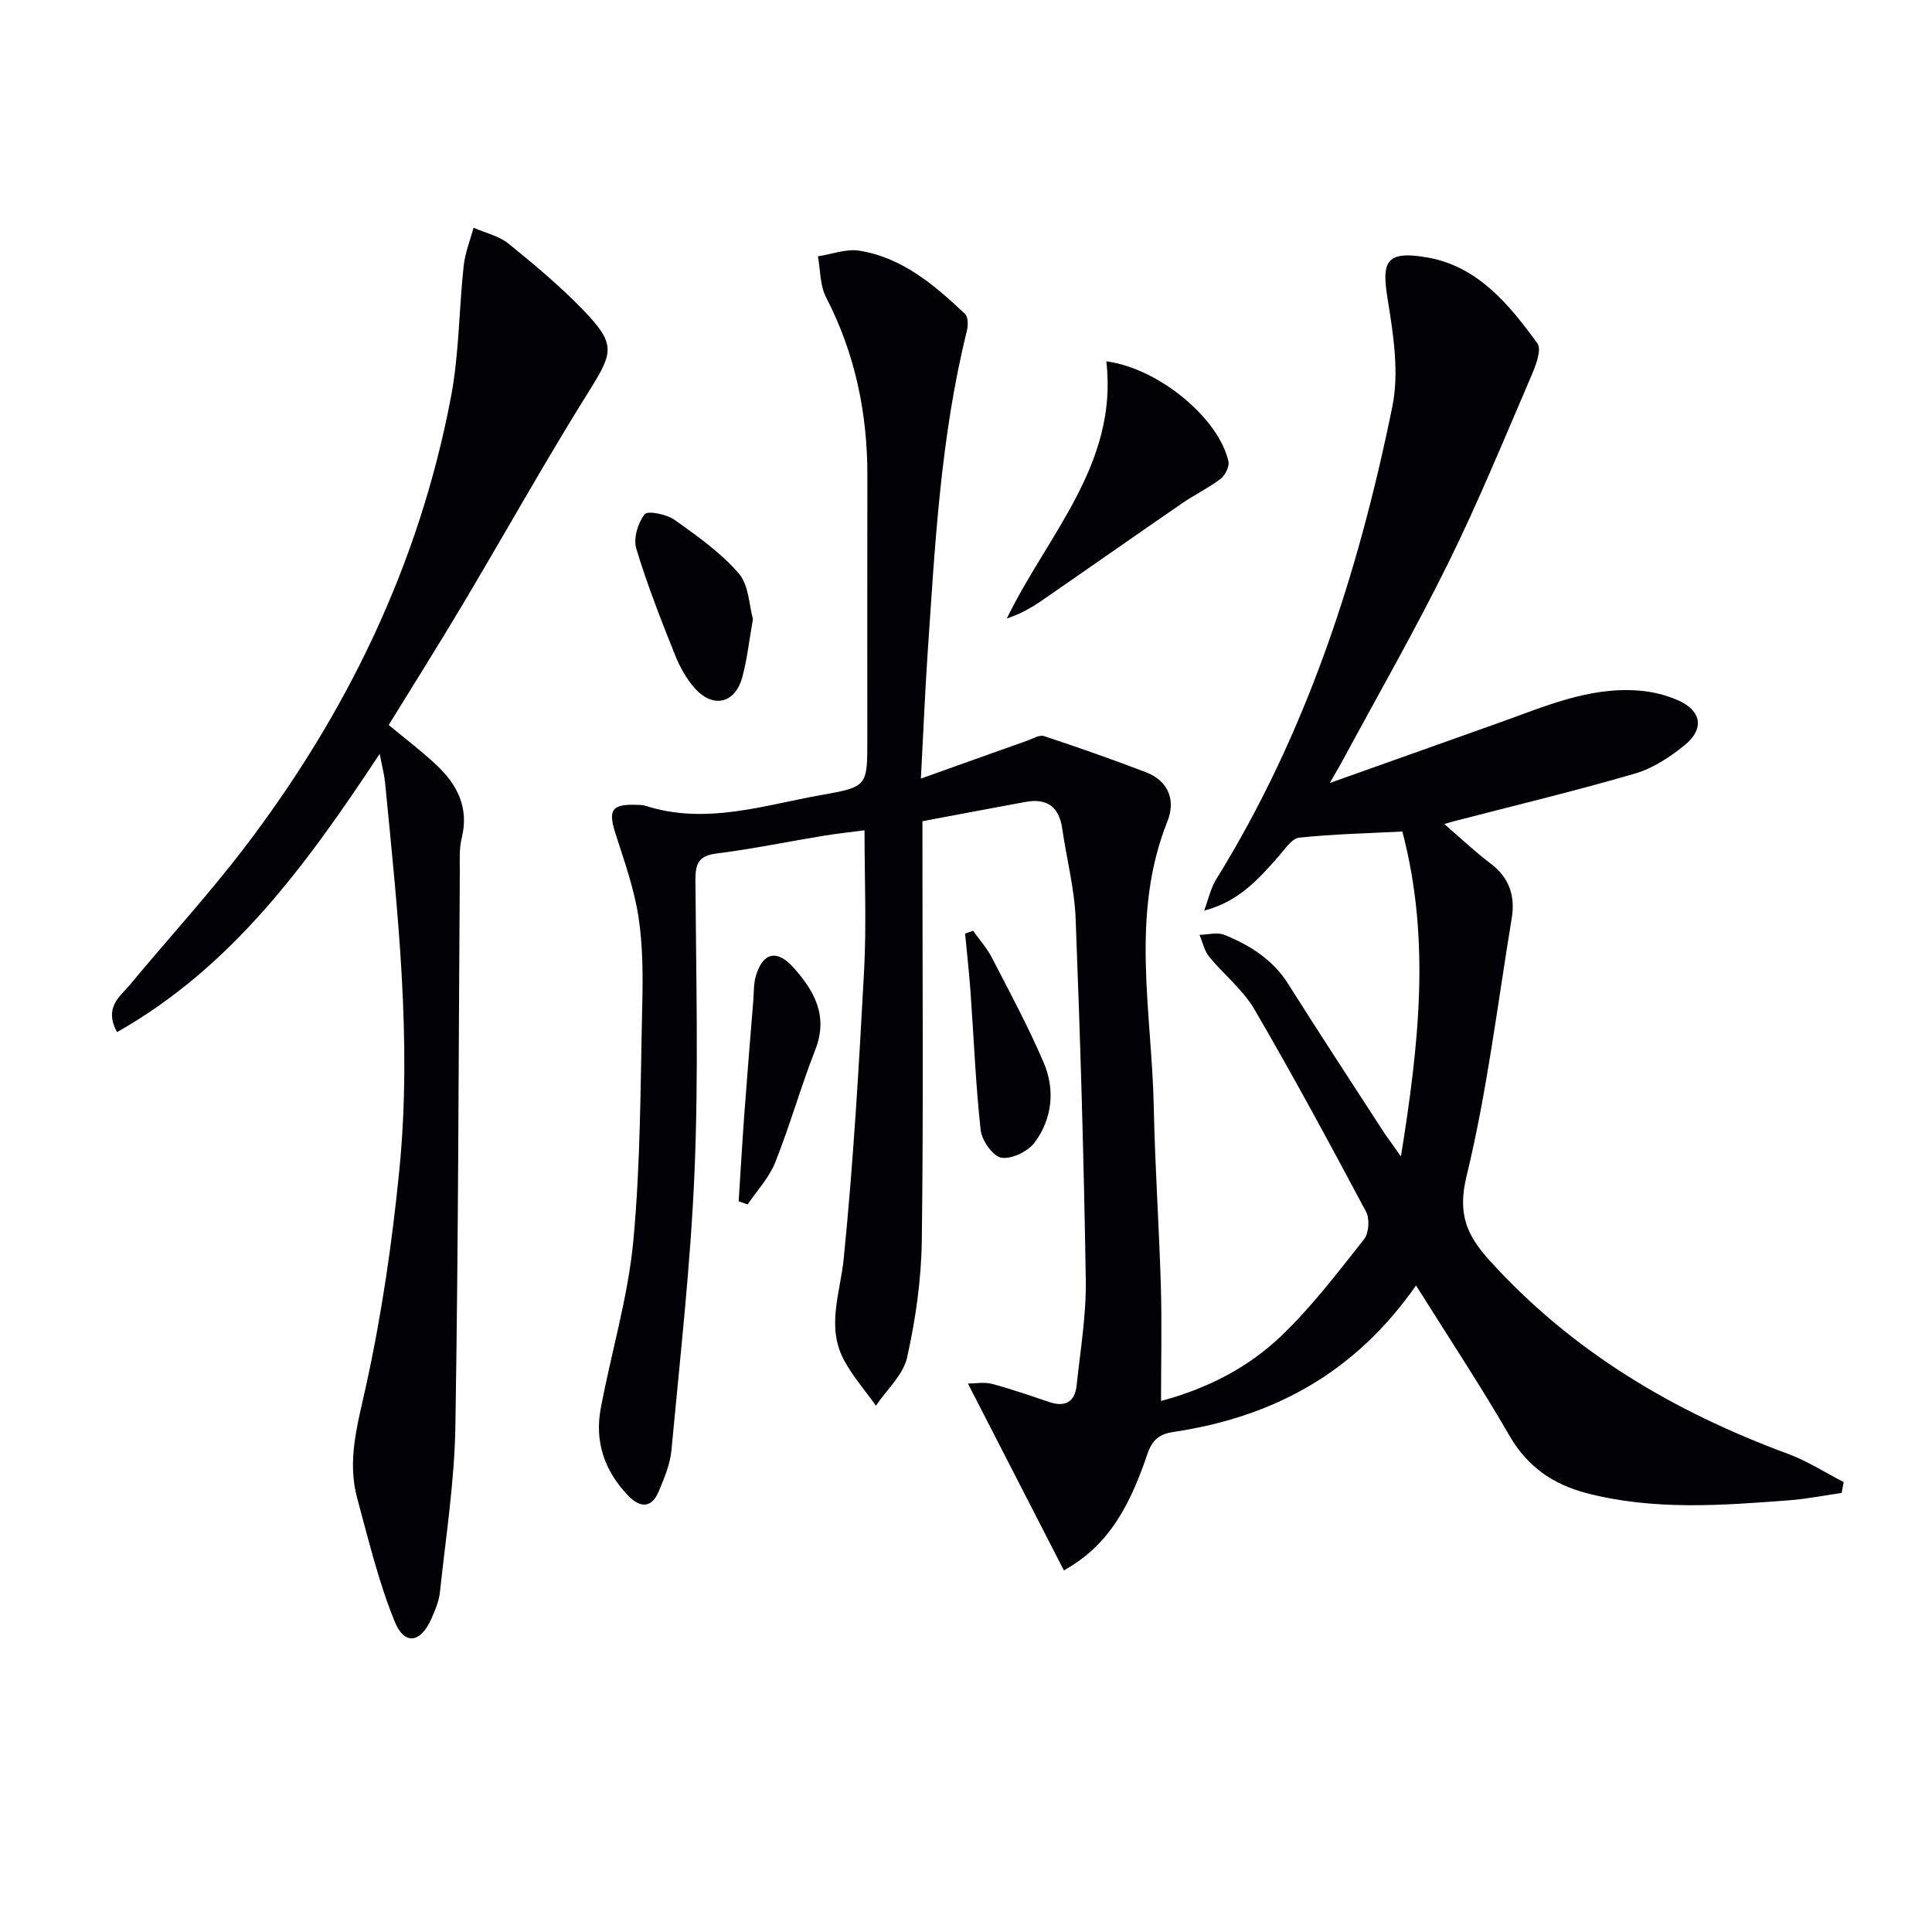 <svg enable-background="new 0 0 400 400" viewBox="0 0 400 400" xmlns="http://www.w3.org/2000/svg"><path d="m293.17 266.14c-12.73 18.26-29.73 27.27-50.22 30.33-2.81.42-4.38 1.53-5.41 4.61-4.33 12.91-9.29 19.57-17.27 24.06-6.49-12.64-12.98-25.29-19.87-38.69 1.52 0 3.36-.36 5 .07 4 1.06 7.92 2.44 11.84 3.76 3.29 1.11 5.3-.02 5.66-3.42.77-7.26 2.01-14.55 1.9-21.8-.39-24.95-1.13-49.91-2.1-74.84-.24-6.25-1.88-12.45-2.78-18.68-.65-4.53-3.17-6.32-7.59-5.51-7 1.28-13.99 2.61-21.35 3.99v5.87c0 27 .22 53.99-.13 80.99-.11 8.08-1.28 16.26-3.04 24.15-.81 3.63-4.23 6.69-6.46 10-2.2-3.09-4.73-6-6.54-9.31-3.81-6.95-.85-13.95-.13-21.11 1.99-19.83 3.15-39.74 4.22-59.65.51-9.43.09-18.9.09-29.06-2.81.37-5.69.68-8.55 1.15-7.37 1.21-14.69 2.73-22.09 3.66-3.76.47-4.39 2.14-4.37 5.53.13 19.99.66 40.02-.17 59.98-.8 19.39-3 38.73-4.8 58.08-.27 2.9-1.5 5.76-2.64 8.5-1.4 3.38-3.74 3.47-6.17 1-4.97-5.08-7.14-11.21-5.82-18.22 2.17-11.57 5.64-22.98 6.74-34.64 1.52-16.16 1.47-32.48 1.85-48.74.14-6.14.15-12.39-.79-18.43-.9-5.84-2.94-11.52-4.75-17.19-1.55-4.86-.81-6.11 4.23-5.95.66.02 1.36 0 1.98.2 12.52 4.03 24.56-.15 36.68-2.28 9.29-1.64 9.25-1.86 9.25-11.51 0-18.16-.03-36.33.01-54.49.03-13.01-2.54-25.36-8.56-37.02-1.27-2.46-1.16-5.62-1.68-8.46 2.86-.43 5.84-1.6 8.56-1.17 8.94 1.42 15.58 7.14 21.91 13.1.66.62.64 2.41.37 3.52-5.44 21.89-6.6 44.3-8.12 66.67-.55 8.12-.88 16.25-1.4 26.01 7.93-2.83 14.94-5.35 21.96-7.83 1.16-.41 2.56-1.29 3.53-.97 7.08 2.34 14.11 4.81 21.07 7.47 4.75 1.81 6.21 5.84 4.48 10.18-7.77 19.47-3.22 39.45-2.82 59.24.25 12.31 1.1 24.6 1.46 36.91.23 7.77.04 15.55.04 23.86 9.61-2.58 18.05-6.92 24.89-13.47 6.32-6.05 11.69-13.12 17.14-20.01 1.01-1.27 1.2-4.24.42-5.7-7.5-14.09-15.09-28.14-23.13-41.93-2.37-4.06-6.33-7.17-9.36-10.88-1-1.23-1.35-3-2-4.52 1.74-.03 3.71-.6 5.19.01 5.27 2.15 9.99 5.1 13.17 10.15 6.39 10.12 12.95 20.14 19.46 30.18.98 1.52 2.08 2.96 3.89 5.54 3.69-23.04 6.2-44.86.29-67.27-7.24.37-14.33.52-21.35 1.27-1.55.17-2.98 2.41-4.26 3.86-4.15 4.71-8.29 9.4-15.42 11.24.82-2.17 1.31-4.55 2.5-6.49 18.69-30.19 29.45-63.4 36.46-97.87 1.44-7.07.21-14.92-.97-22.22-1.23-7.61-.6-10.24 8.4-8.61 10.32 1.87 16.81 9.76 22.6 17.76.95 1.31-.39 4.73-1.33 6.9-5.58 12.95-10.93 26.03-17.17 38.66-6.91 13.98-14.68 27.54-22.09 41.28-.53.99-1.12 1.95-2.39 4.17 12.37-4.4 23.55-8.39 34.74-12.36 9.53-3.38 18.89-7.62 29.35-6.76 2.75.22 5.6.92 8.1 2.04 4.8 2.16 5.4 5.91 1.25 9.27-3.04 2.47-6.59 4.8-10.29 5.87-12.4 3.61-24.97 6.63-37.48 9.87-.45.12-.9.26-1.97.56 3.39 2.92 6.35 5.75 9.6 8.19 3.92 2.95 5.12 6.8 4.36 11.36-2.94 17.83-5.1 35.86-9.35 53.38-1.89 7.8.02 12.18 4.77 17.43 17.06 18.87 38.14 31.31 61.75 40.03 4.03 1.49 7.72 3.88 11.57 5.86-.14.75-.29 1.5-.43 2.25-3.58.51-7.15 1.23-10.75 1.51-14.07 1.08-28.16 2.15-42.08-1.48-6.88-1.8-12.17-5.41-15.89-11.8-5.95-10.31-12.55-20.28-19.4-31.19z" fill="#010106"/><path d="m78.61 156.08c-15.08 22.78-30.43 44.05-54.38 57.61-2.78-5.15.65-7.37 2.71-9.85 7.74-9.35 15.98-18.31 23.36-27.94 21.43-27.96 36.49-59 43.08-93.77 1.68-8.88 1.64-18.08 2.62-27.11.29-2.66 1.34-5.25 2.04-7.87 2.44 1.07 5.25 1.69 7.25 3.3 5.42 4.39 10.81 8.9 15.63 13.92 6.64 6.92 6 8.66 1.09 16.51-9.07 14.51-17.41 29.47-26.16 44.17-5 8.4-10.22 16.67-15.37 25.05 3.28 2.73 6.71 5.32 9.84 8.25 4.35 4.08 6.84 8.88 5.27 15.18-.55 2.22-.38 4.64-.39 6.97-.27 38.3-.29 76.6-.92 114.89-.19 11.41-1.98 22.8-3.19 34.19-.21 1.94-1.02 3.86-1.83 5.67-2.2 4.91-5.52 5.44-7.54.49-3.34-8.2-5.42-16.93-7.76-25.52-2.12-7.8.03-15.17 1.74-22.91 3.29-14.85 5.49-30.02 6.99-45.18 2.64-26.77-.37-53.44-2.96-80.07-.16-1.64-.6-3.26-1.12-5.98z" fill="#010106"/><path d="m229.05 74.81c11.07 1.49 23.36 11.96 25.28 20.72.23 1.06-.66 2.87-1.6 3.59-2.49 1.9-5.37 3.29-7.97 5.07-9.73 6.69-19.39 13.48-29.11 20.18-2.13 1.47-4.4 2.76-7.2 3.68 8.44-17.37 23.08-31.99 20.6-53.24z" fill="#010106"/><path d="m155.89 128.19c-.83 4.64-1.22 8.46-2.23 12.1-1.48 5.32-5.96 6.41-9.71 2.31-1.85-2.02-3.25-4.62-4.27-7.18-2.87-7.2-5.72-14.44-7.95-21.86-.63-2.09.34-5.29 1.73-7.09.62-.8 4.55 0 6.2 1.16 4.71 3.34 9.56 6.78 13.3 11.1 2.11 2.45 2.14 6.69 2.93 9.46z" fill="#010106"/><path d="m152.93 248.72c.4-6.14.75-12.28 1.2-18.42.57-7.76 1.22-15.51 1.84-23.26.13-1.64.05-3.35.5-4.91 1.44-4.94 4.37-5.64 7.79-1.83 4.36 4.87 7.27 10.05 4.54 17.04-3.01 7.68-5.25 15.67-8.3 23.33-1.26 3.16-3.77 5.82-5.71 8.7-.62-.2-1.24-.42-1.86-.65z" fill="#010106"/><path d="m201.47 192.71c1.3 1.83 2.84 3.54 3.86 5.51 3.72 7.2 7.58 14.36 10.76 21.8 2.39 5.6 1.78 11.58-1.87 16.51-1.38 1.86-4.76 3.51-6.89 3.16-1.75-.29-4.05-3.54-4.29-5.69-1.05-9.53-1.42-19.14-2.11-28.71-.29-4.01-.74-8.01-1.12-12.01.56-.19 1.11-.38 1.66-.57z" fill="#010106"/></svg>